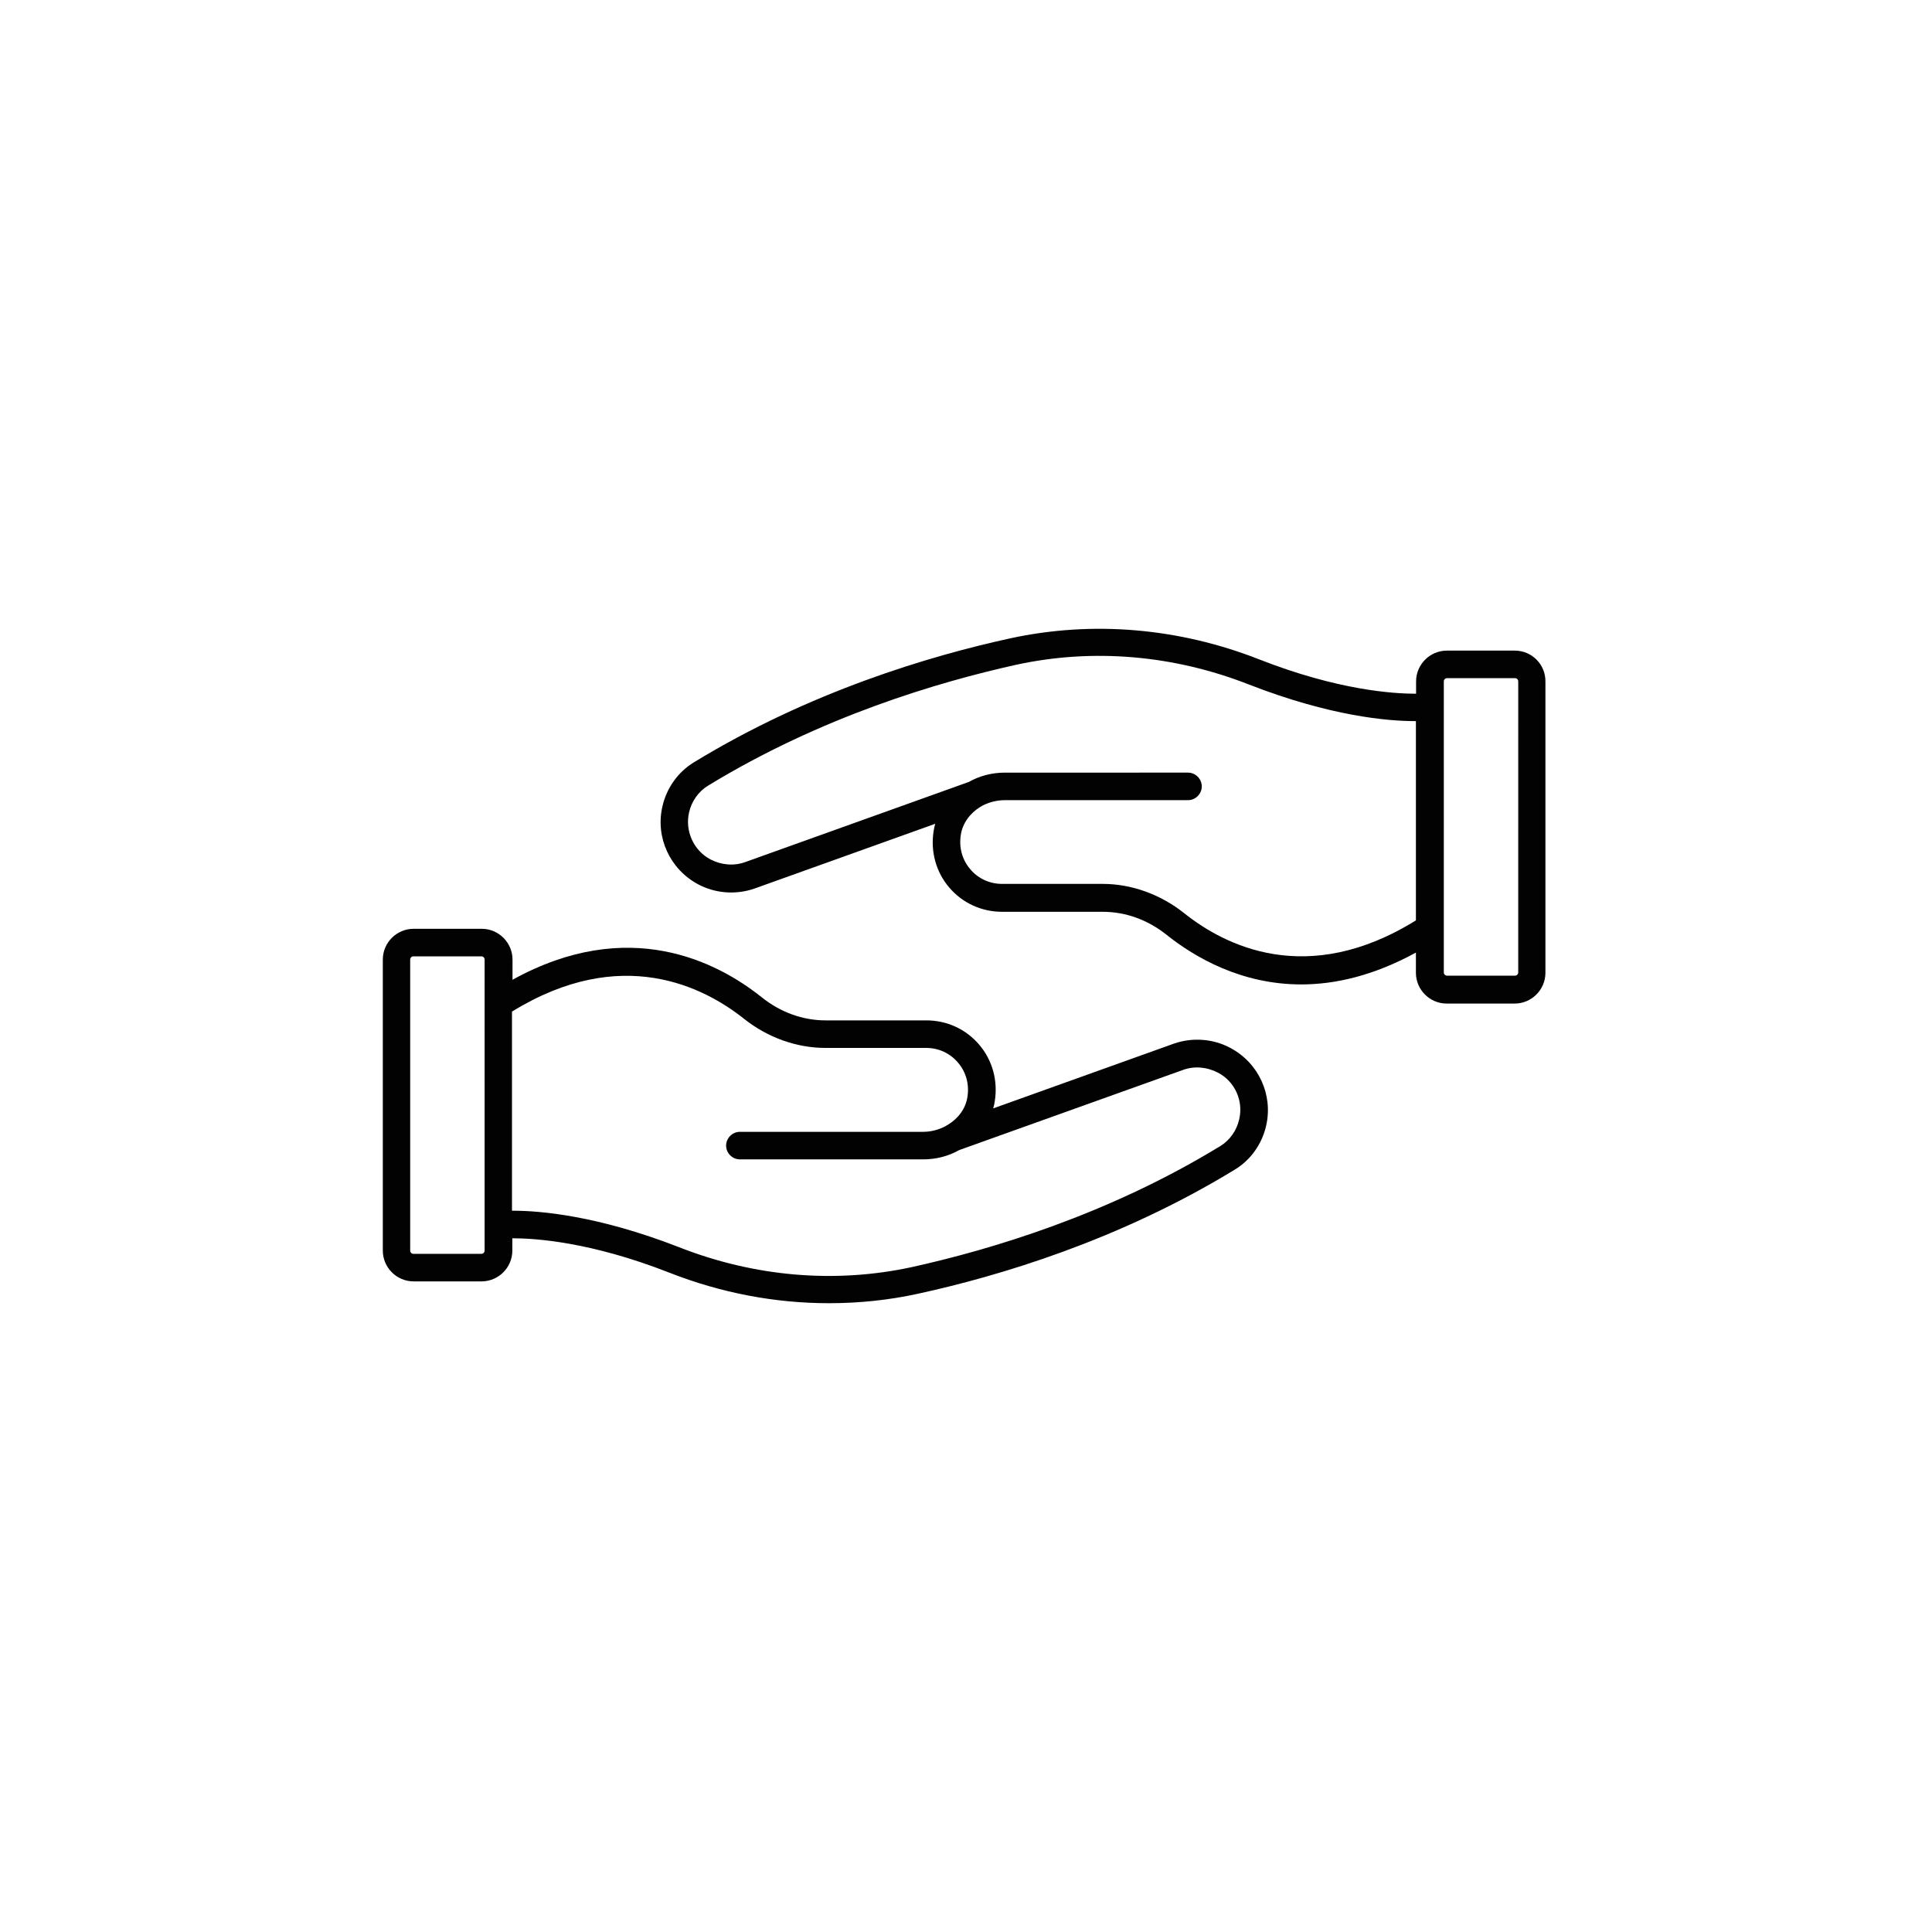 <?xml version="1.0" encoding="utf-8"?>
<!-- Generator: Adobe Illustrator 27.3.1, SVG Export Plug-In . SVG Version: 6.00 Build 0)  -->
<svg version="1.1" id="Layer_1" xmlns="http://www.w3.org/2000/svg" xmlns:xlink="http://www.w3.org/1999/xlink" x="0px" y="0px"
	 viewBox="0 0 1080 1080" style="enable-background:new 0 0 1080 1080;" xml:space="preserve">
<style type="text/css">
	.st0{fill:#020203;}
</style>
<g>
	<path class="st0" d="M687.8,585.8c-9.7-5.2-21.3-6-31.6-2.4l-101,36.2c0.4-1.3,0.7-2.7,0.9-4.1c1.8-11.4-1.3-22.8-8.7-31.5
		c-7.4-8.7-18.1-13.6-29.5-13.6h-56.3c-12.9,0-25.3-4.5-35.9-13c-24.6-19.6-74.2-45.6-139.2-9.7v-11.3c0-9.4-7.7-17.2-17.2-17.2
		l-38.1,0c-9.4,0-17.2,7.7-17.2,17.2v162.7c0,9.4,7.7,17.2,17.2,17.2h38c9.4,0,17.2-7.7,17.2-17.2v-6.9c12.9,0,43.8,2,87.7,19.2
		c29,11.4,59.2,17.1,89.3,17.1c16.7,0,33.4-1.7,49.8-5.3c45-9.8,112.3-29.8,177.1-69.4c8.8-5.3,15.2-14.3,17.5-24.6
		C711.7,612.1,703.7,594.3,687.8,585.8L687.8,585.8z M270.9,699.1c0,1-0.8,1.8-1.8,1.8h-38c-1,0-1.8-0.8-1.8-1.8V536.4
		c0-1,0.8-1.8,1.8-1.8h38c1,0,1.8,0.8,1.8,1.8V699.1z M692.7,625.8c-1.4,6.2-5.3,11.7-10.6,14.9c-63,38.5-128.5,57.9-172.3,67.6
		c-42.9,9.3-87.9,5.5-130.2-11.1c-45.4-17.7-77.6-20.4-92.7-20.4h-0.7V565.5c61.1-37.7,107.3-13.8,129.7,4
		c13.2,10.5,29.4,16.3,45.6,16.3h56.3c6.9,0,13.4,3,17.8,8.3c4.5,5.3,6.3,12.1,5.2,19.1c-1,6.6-5.2,12.1-11,15.6
		c-0.4,0.2-0.8,0.4-1.2,0.7c-3.7,2-8.1,3.2-12.6,3.2H413.6c-4.2,0-7.7,3.5-7.7,7.7c0,4.2,3.5,7.7,7.7,7.7H516
		c7.3,0,14.2-1.8,20.2-5.2l125.1-44.8c6.3-2.3,13.3-1.7,19.5,1.5C690.3,604.5,695.2,615.4,692.7,625.8L692.7,625.8z"/>
	<path class="st0" d="M846.8,363.7h-38c-9.4,0-17.2,7.7-17.2,17.2v6.9c-12.9,0-43.8-2-87.7-19.2c-45.1-17.7-93.2-21.7-139-11.8
		c-45,9.8-112.3,29.8-177.1,69.4c-8.7,5.3-15.2,14.3-17.5,24.6c-4,17.2,4.1,35,19.9,43.5c9.7,5.2,21.3,6,31.6,2.4l101-36.2
		c-0.4,1.3-0.7,2.7-0.9,4.1c-1.8,11.4,1.3,22.8,8.7,31.5c7.4,8.7,18.1,13.6,29.5,13.6h56.3c12.9,0,25.3,4.5,35.9,13
		c15.7,12.5,41.6,27.6,75.1,27.6c19,0,40.5-4.9,64.1-17.8v11.3c0,9.4,7.7,17.2,17.2,17.2h38c9.4,0,17.2-7.7,17.2-17.2l0-162.8
		C864,371.4,856.3,363.7,846.8,363.7L846.8,363.7z M662,510.5c-13.2-10.5-29.4-16.4-45.6-16.4h-56.3c-6.9,0-13.4-3-17.8-8.3
		c-4.5-5.3-6.3-12.1-5.2-19.1c1-6.6,5.2-12.1,10.8-15.6c0.4-0.2,0.9-0.4,1.2-0.7c3.7-1.9,8-3.1,12.6-3.1h102.4
		c4.2,0,7.7-3.5,7.7-7.7c0-4.2-3.5-7.7-7.7-7.7H561.8c-7.3,0-14.2,1.8-20.2,5.2l-125,44.8c-6.3,2.3-13.3,1.7-19.5-1.5
		c-9.4-5-14.3-15.9-11.9-26.3c1.4-6.2,5.3-11.7,10.6-14.9c63-38.5,128.5-57.9,172.3-67.6c42.9-9.3,87.9-5.5,130.2,11.1
		c45.4,17.7,77.6,20.4,92.5,20.4h0.7v111.4C730.6,552.3,684.4,528.4,662,510.5L662,510.5z M848.7,543.6c0,1-0.8,1.8-1.8,1.8h-38
		c-1,0-1.8-0.8-1.8-1.8V380.9c0-1,0.8-1.8,1.8-1.8h38c1,0,1.8,0.8,1.8,1.8V543.6z"/>
</g>
</svg>
